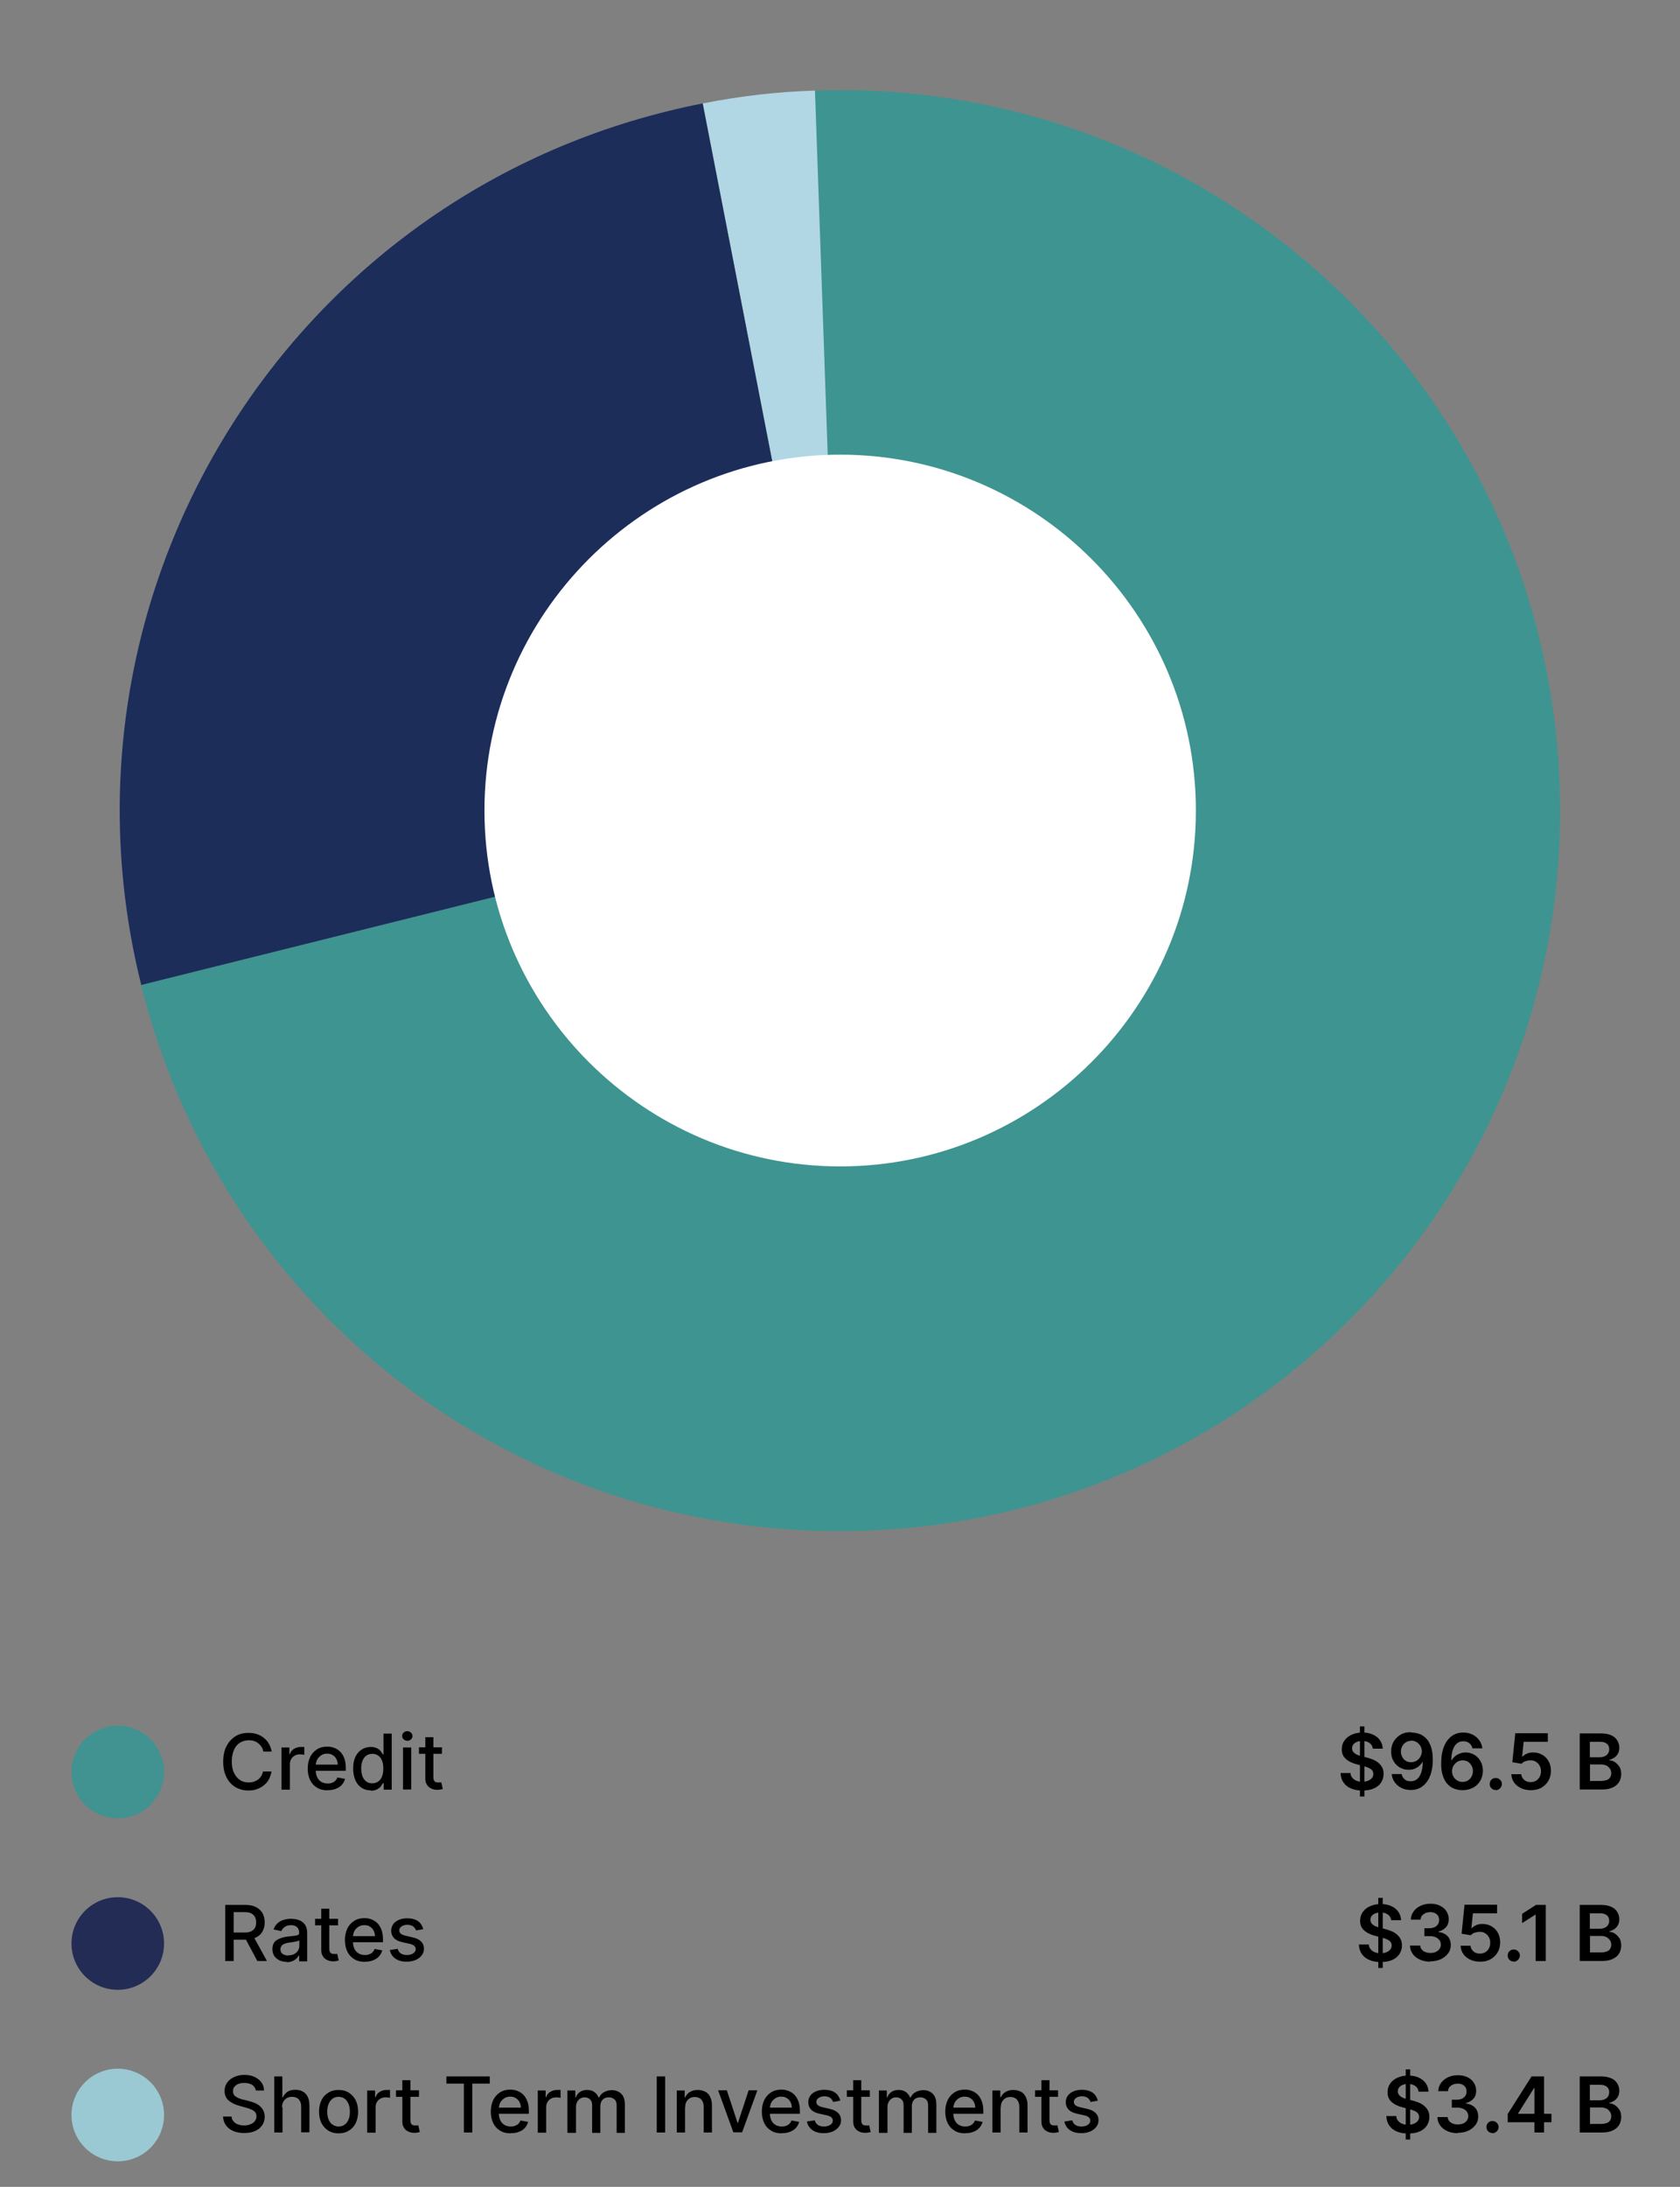 <?xml version="1.0" encoding="UTF-8"?>
<svg xmlns="http://www.w3.org/2000/svg" viewBox="0 0 98 127.51">
  <rect x="0" y="0" width="98" height="127.51" fill="#808080" stroke="none"/>
  <defs>
    <style>
      .cls-1, .cls-2, .cls-3, .cls-4, .cls-5, .cls-6, .cls-7, .cls-8, .cls-9 {
        stroke-width: 0px;
      }

      .cls-2 {
        fill: #b1d6e4;
      }

      .cls-2, .cls-4, .cls-8 {
        fill-rule: evenodd;
      }

      .cls-3 {
        fill: none;
      }

      .cls-4 {
        fill: #3e9490;
      }

      .cls-5 {
        fill: #fff;
      }

      .cls-6 {
        fill: #9ac9d3;
      }

      .cls-7 {
        fill: #409390;
      }

      .cls-8 {
        fill: #1c2d5a;
      }

      .cls-9 {
        fill: #232c55;
      }
    </style>
  </defs>
  <g id="MOB_Revenu_fixe_EN" data-name="MOB Revenu fixe EN">
    <g>
      <g>
        <path class="cls-4" d="M49,47.27l-1.47-41.99c23.19-.81,42.64,17.33,43.45,40.52.81,23.19-17.33,42.64-40.52,43.45-19.92.7-37.41-12.48-42.23-31.82l40.76-10.16Z"/>
        <path class="cls-2" d="M49,47.27L40.99,6.03c2.28-.44,4.23-.67,6.55-.75l1.47,41.99Z"/>
        <path class="cls-8" d="M49,47.27l-40.76,10.16C2.63,34.93,16.33,12.12,38.84,6.51c.9-.22,1.24-.3,2.15-.48l8.02,41.24Z"/>
      </g>
      <path class="cls-5" d="M49.01,68.01c-11.44,0-20.75-9.31-20.75-20.75s9.31-20.75,20.75-20.75,20.75,9.31,20.75,20.75-9.31,20.75-20.75,20.75Z"/>
    </g>
    <g id="légende_mobile_-_VECTOR" data-name="légende mobile - VECTOR">
      <circle class="cls-9" cx="6.87" cy="113.32" r="2.7"/>
      <circle class="cls-7" cx="6.87" cy="103.32" r="2.7"/>
      <circle class="cls-6" cx="6.87" cy="123.32" r="2.7"/>
      <g>
        <path class="cls-1" d="M15.86,102.13h-.5c-.02-.11-.05-.2-.11-.28-.05-.08-.12-.15-.19-.21-.08-.06-.16-.1-.25-.13-.09-.03-.19-.04-.3-.04-.19,0-.36.05-.51.14s-.27.23-.35.42-.13.41-.13.67.04.49.13.67.2.32.35.42.32.14.5.14c.1,0,.2-.01.29-.04.09-.03.18-.07.25-.12.08-.06.14-.12.19-.2s.09-.17.11-.28h.5c-.03.16-.08.31-.15.45s-.17.25-.29.35c-.12.1-.25.17-.41.23s-.32.08-.5.08c-.28,0-.54-.07-.76-.2s-.4-.33-.52-.58c-.13-.25-.19-.55-.19-.9s.06-.65.19-.9c.13-.25.3-.44.52-.58s.47-.2.76-.2c.17,0,.34.02.49.07.15.05.29.12.41.22.12.09.22.21.3.35s.13.29.16.47Z"/>
        <path class="cls-1" d="M16.42,104.34v-2.45h.46v.39h.03c.04-.13.12-.24.24-.31s.24-.11.39-.11c.03,0,.07,0,.11,0s.07,0,.1,0v.46s-.05-.01-.1-.02c-.05,0-.1-.01-.15-.01-.11,0-.21.02-.3.07-.09.05-.16.11-.21.2-.05.08-.08.18-.08.29v1.5h-.48Z"/>
        <path class="cls-1" d="M19.11,104.39c-.24,0-.45-.05-.62-.16-.17-.1-.31-.25-.4-.44-.09-.19-.14-.41-.14-.67s.05-.47.14-.67c.09-.19.23-.34.4-.45s.37-.16.6-.16c.14,0,.27.02.4.07s.25.12.35.22c.1.1.18.23.24.38.06.16.09.35.09.57v.17h-1.95v-.36h1.48c0-.13-.03-.24-.08-.33-.05-.1-.12-.17-.22-.23-.09-.06-.2-.08-.32-.08-.13,0-.25.03-.35.1s-.18.15-.23.25c-.05.11-.08.22-.08.34v.28c0,.16.03.3.09.42.06.12.14.2.24.26s.23.09.37.09c.09,0,.17-.01.25-.04.07-.03.14-.06.19-.12.05-.05.1-.12.12-.19l.45.08c-.04.13-.1.25-.19.35-.09.1-.21.18-.35.23-.14.06-.3.08-.48.08Z"/>
        <path class="cls-1" d="M21.62,104.39c-.2,0-.38-.05-.53-.15-.15-.1-.28-.25-.36-.44s-.13-.42-.13-.68.04-.49.13-.68.21-.33.37-.43c.16-.1.33-.15.53-.15.15,0,.28.03.37.08.09.05.17.11.22.18.05.07.09.13.12.18h.03v-1.22h.48v3.27h-.47v-.38h-.04c-.03.05-.07.11-.12.18-.05.07-.13.13-.22.18s-.21.08-.36.08ZM21.72,103.98c.14,0,.25-.04.35-.11.1-.07.17-.17.22-.3s.07-.28.07-.45-.02-.32-.07-.45-.12-.23-.22-.3-.21-.11-.35-.11-.26.04-.36.11c-.1.07-.17.18-.22.31s-.07.27-.07.44.03.31.07.44c.05.13.12.23.22.31s.22.11.36.11Z"/>
        <path class="cls-1" d="M23.76,101.5c-.08,0-.15-.03-.21-.08-.06-.06-.09-.12-.09-.2s.03-.15.09-.2c.06-.06.13-.08.21-.08s.15.03.21.08c.06.06.09.12.09.2s-.03.15-.09.2c-.06.06-.13.08-.21.08ZM23.51,104.34v-2.45h.48v2.45h-.48Z"/>
        <path class="cls-1" d="M25.78,101.88v.38h-1.34v-.38h1.34ZM24.8,101.29h.48v2.32c0,.09.01.16.04.21.03.05.06.08.11.09.04.02.09.02.14.02.04,0,.07,0,.1,0,.03,0,.05,0,.07-.01l.09.39s-.07.02-.12.03c-.05.01-.12.02-.19.02-.13,0-.24-.02-.35-.07-.11-.05-.2-.12-.26-.22-.07-.1-.1-.22-.1-.37v-2.42Z"/>
        <path class="cls-1" d="M13.14,114.34v-3.27h1.17c.25,0,.46.04.63.13.17.09.29.21.38.36.08.15.12.33.12.53s-.04.38-.13.53c-.08.15-.21.27-.38.35-.17.08-.38.13-.63.13h-.88v-.42h.84c.16,0,.29-.02.39-.07s.17-.11.22-.2c.05-.09.07-.19.07-.32s-.02-.23-.07-.32c-.05-.09-.12-.16-.22-.21-.1-.05-.23-.07-.4-.07h-.62v2.85h-.49ZM14.76,112.86l.81,1.48h-.56l-.79-1.48h.55Z"/>
        <path class="cls-1" d="M16.72,114.39c-.16,0-.3-.03-.42-.09-.12-.06-.22-.14-.3-.25-.07-.11-.11-.25-.11-.41,0-.14.03-.25.08-.34.05-.09.12-.16.22-.21s.19-.09.3-.12c.11-.03.23-.05.34-.06.15-.02.27-.03.36-.04.09-.01.16-.03.2-.05s.06-.07.06-.12h0c0-.15-.04-.26-.12-.33-.08-.08-.2-.12-.35-.12s-.29.04-.38.11c-.09.07-.16.15-.19.24l-.45-.1c.05-.15.13-.27.23-.36.1-.09.22-.16.36-.2.13-.04.28-.06.42-.06.1,0,.2.01.31.03s.21.06.31.12c.1.06.18.15.24.26s.09.26.09.44v1.63h-.47v-.34h-.02c-.03.06-.08.12-.14.18s-.14.11-.24.15-.21.06-.35.06ZM16.83,114.01c.13,0,.25-.03.34-.08.09-.05.17-.12.22-.21.05-.08.07-.17.07-.27v-.32s-.05.03-.1.05c-.05.01-.1.03-.17.04-.06.01-.12.02-.18.03s-.11.01-.15.02c-.09.01-.18.03-.25.06-.08.03-.14.07-.18.12s-.07.12-.07.21c0,.12.04.21.13.27.09.06.2.09.33.09Z"/>
        <path class="cls-1" d="M19.72,111.88v.38h-1.34v-.38h1.34ZM18.73,111.29h.48v2.32c0,.09.01.16.04.21.03.05.06.08.11.09.04.02.09.02.14.02.04,0,.07,0,.1,0,.03,0,.05,0,.07-.01l.09.39s-.07.02-.12.03c-.05.01-.12.02-.19.02-.13,0-.24-.02-.35-.07-.11-.05-.2-.12-.26-.22-.07-.1-.1-.22-.1-.37v-2.42Z"/>
        <path class="cls-1" d="M21.28,114.39c-.24,0-.45-.05-.62-.16-.17-.1-.31-.25-.4-.44-.09-.19-.14-.41-.14-.67s.05-.47.14-.67c.09-.19.23-.34.4-.45s.37-.16.6-.16c.14,0,.27.02.4.07s.25.12.35.22c.1.1.18.23.24.38.06.16.09.35.09.57v.17h-1.95v-.36h1.48c0-.13-.03-.24-.08-.33-.05-.1-.12-.17-.22-.23-.09-.06-.2-.08-.32-.08-.13,0-.25.03-.35.1s-.18.15-.23.25c-.05.11-.08.22-.08.34v.28c0,.16.03.3.09.42.06.12.14.2.24.26s.23.09.37.09c.09,0,.17-.01.25-.04.07-.03.14-.06.19-.12.05-.05.1-.12.12-.19l.45.08c-.04.13-.1.25-.19.35-.09.1-.21.18-.35.23-.14.06-.3.08-.48.08Z"/>
        <path class="cls-1" d="M24.7,112.48l-.43.08c-.02-.06-.05-.11-.09-.16-.04-.05-.09-.09-.16-.12-.07-.03-.15-.05-.25-.05-.14,0-.25.03-.34.09-.09.06-.14.14-.14.23,0,.08.03.15.09.2s.16.09.29.12l.39.09c.23.05.39.13.5.24.11.11.17.25.17.42,0,.15-.04.28-.13.39-.08.11-.2.2-.35.27-.15.06-.33.1-.52.1-.28,0-.5-.06-.67-.18-.17-.12-.28-.29-.32-.5l.46-.07c.03.12.09.21.18.27.09.06.21.09.35.09.16,0,.28-.03.38-.1s.14-.15.14-.24c0-.08-.03-.14-.08-.19-.06-.05-.14-.09-.26-.12l-.42-.09c-.23-.05-.4-.13-.51-.25s-.16-.26-.16-.43c0-.14.04-.27.12-.38s.19-.19.33-.25.31-.09.49-.09c.26,0,.47.06.63.17.15.11.25.27.3.46Z"/>
        <path class="cls-1" d="M14.93,121.92c-.02-.15-.09-.27-.21-.35-.12-.08-.28-.12-.47-.12-.13,0-.25.02-.35.06-.1.04-.17.1-.23.17s-.08.16-.08.25c0,.08.02.14.05.2s.08.1.15.14c.06.04.12.07.19.09.07.03.14.05.2.06l.32.08c.1.03.21.06.32.1.11.04.21.1.3.17s.17.16.23.27c.06.11.09.23.09.38,0,.19-.05.35-.14.49-.1.14-.23.26-.41.34s-.4.12-.65.12-.46-.04-.64-.12c-.18-.08-.32-.19-.42-.33-.1-.14-.16-.31-.17-.51h.5c0,.12.05.22.12.29.07.08.15.14.26.17.11.04.22.06.35.06.14,0,.26-.02.37-.07.11-.04.2-.11.26-.19.06-.08.09-.17.09-.28,0-.1-.03-.18-.08-.24-.05-.06-.13-.11-.22-.15s-.2-.08-.32-.11l-.39-.11c-.26-.07-.47-.18-.62-.31-.15-.14-.23-.32-.23-.55,0-.19.05-.35.15-.49.1-.14.24-.25.42-.33s.37-.12.59-.12.42.04.59.12c.17.08.3.18.4.32.1.14.15.29.15.47h-.48Z"/>
        <path class="cls-1" d="M16.48,122.88v1.46h-.48v-3.27h.47v1.22h.03c.06-.13.15-.24.26-.32.12-.08.27-.12.46-.12.17,0,.32.03.44.1.13.07.22.17.29.31.07.14.1.31.1.51v1.56h-.48v-1.5c0-.18-.05-.32-.14-.42s-.22-.15-.39-.15c-.11,0-.21.02-.3.07s-.16.12-.21.21c-.05.09-.08.2-.08.33Z"/>
        <path class="cls-1" d="M19.75,124.39c-.23,0-.43-.05-.6-.16-.17-.11-.3-.25-.4-.44-.09-.19-.14-.41-.14-.66s.05-.48.14-.67c.09-.19.23-.34.4-.44.17-.11.37-.16.6-.16s.43.05.6.16c.17.11.3.25.4.44.09.19.14.41.14.67s-.05.47-.14.66c-.09.19-.23.34-.4.44-.17.11-.37.16-.6.16ZM19.75,123.99c.15,0,.27-.04.37-.12s.17-.18.22-.31c.05-.13.07-.28.07-.43s-.02-.3-.07-.43c-.05-.13-.12-.24-.22-.32-.1-.08-.22-.12-.37-.12s-.27.04-.37.12c-.1.08-.17.19-.22.32-.05.13-.07.28-.07.43s.02.3.07.43c.05.13.12.24.22.31s.22.12.37.12Z"/>
        <path class="cls-1" d="M21.42,124.34v-2.45h.46v.39h.03c.04-.13.12-.24.24-.31s.24-.11.39-.11c.03,0,.07,0,.11,0s.07,0,.1,0v.46s-.05-.01-.1-.02c-.05,0-.1-.01-.15-.01-.11,0-.21.02-.3.07-.09.05-.16.11-.21.2-.05.08-.08.18-.08.29v1.5h-.48Z"/>
        <path class="cls-1" d="M24.44,121.88v.38h-1.34v-.38h1.34ZM23.46,121.29h.48v2.32c0,.09.01.16.04.21.03.05.06.08.11.09.04.02.09.02.14.02.04,0,.07,0,.1,0,.03,0,.05,0,.07-.01l.09.39s-.07.02-.12.03c-.05.01-.12.02-.19.02-.13,0-.24-.02-.35-.07-.11-.05-.2-.12-.26-.22-.07-.1-.1-.22-.1-.37v-2.42Z"/>
        <path class="cls-1" d="M26.04,121.49v-.42h2.53v.42h-1.02v2.85h-.49v-2.85h-1.02Z"/>
        <path class="cls-1" d="M29.79,124.39c-.24,0-.45-.05-.62-.16-.17-.1-.31-.25-.4-.44-.09-.19-.14-.41-.14-.67s.05-.47.14-.67c.09-.19.23-.34.4-.45s.37-.16.6-.16c.14,0,.27.02.4.07s.25.12.35.22c.1.1.18.23.24.38.06.16.09.35.09.57v.17h-1.95v-.36h1.48c0-.13-.03-.24-.08-.33-.05-.1-.12-.17-.22-.23-.09-.06-.2-.08-.32-.08-.13,0-.25.03-.35.1s-.18.15-.23.25c-.05.11-.08.22-.08.34v.28c0,.16.03.3.09.42.06.12.14.2.24.26s.23.09.37.09c.09,0,.17-.01.25-.04.07-.03.14-.06.19-.12.05-.05.1-.12.12-.19l.45.08c-.04.13-.1.25-.19.35-.09.1-.21.18-.35.23-.14.06-.3.08-.48.08Z"/>
        <path class="cls-1" d="M31.37,124.34v-2.45h.46v.39h.03c.04-.13.12-.24.24-.31s.24-.11.39-.11c.03,0,.07,0,.11,0s.07,0,.1,0v.46s-.05-.01-.1-.02c-.05,0-.1-.01-.15-.01-.11,0-.21.02-.3.07-.09.05-.16.11-.21.2-.05.08-.08.18-.08.29v1.5h-.48Z"/>
        <path class="cls-1" d="M33.1,124.34v-2.45h.46v.4h.03c.05-.14.13-.24.25-.32.12-.08.25-.11.42-.11s.3.04.41.12c.11.08.19.18.25.32h.03c.06-.13.15-.24.28-.31s.28-.12.46-.12c.22,0,.4.07.55.21.14.14.21.35.21.63v1.65h-.48v-1.6c0-.17-.04-.29-.14-.36-.09-.08-.2-.11-.32-.11-.16,0-.28.05-.36.14-.09.1-.13.22-.13.37v1.56h-.48v-1.63c0-.13-.04-.24-.12-.32s-.19-.12-.32-.12c-.09,0-.17.02-.25.07-.08.05-.14.11-.18.2-.05.08-.07.18-.07.29v1.51h-.48Z"/>
        <path class="cls-1" d="M38.8,121.07v3.27h-.49v-3.27h.49Z"/>
        <path class="cls-1" d="M39.96,122.88v1.46h-.48v-2.45h.46v.4h.03c.06-.13.14-.23.27-.31s.27-.12.46-.12c.17,0,.31.04.44.1s.22.17.29.31c.07.14.1.31.1.51v1.56h-.48v-1.5c0-.18-.05-.32-.14-.42s-.22-.15-.38-.15c-.11,0-.21.02-.29.07s-.15.12-.2.21c-.05.09-.07.2-.07.33Z"/>
        <path class="cls-1" d="M44.18,121.88l-.89,2.45h-.51l-.89-2.45h.51l.62,1.89h.03l.62-1.89h.51Z"/>
        <path class="cls-1" d="M45.6,124.39c-.24,0-.45-.05-.62-.16-.17-.1-.31-.25-.4-.44-.09-.19-.14-.41-.14-.67s.05-.47.14-.67c.09-.19.23-.34.4-.45s.37-.16.6-.16c.14,0,.27.02.4.07s.25.12.35.22c.1.1.18.23.24.38.06.16.09.35.09.57v.17h-1.95v-.36h1.48c0-.13-.03-.24-.08-.33-.05-.1-.12-.17-.22-.23-.09-.06-.2-.08-.32-.08-.13,0-.25.03-.35.1s-.18.15-.23.25c-.05.11-.08.22-.08.34v.28c0,.16.03.3.09.42.06.12.14.2.24.26s.23.09.37.09c.09,0,.17-.01.25-.04.07-.03.14-.06.19-.12.05-.05.1-.12.12-.19l.45.08c-.04.13-.1.25-.19.35-.09.1-.21.18-.35.23-.14.06-.3.08-.48.08Z"/>
        <path class="cls-1" d="M49.03,122.48l-.43.08c-.02-.06-.05-.11-.09-.16-.04-.05-.09-.09-.16-.12-.07-.03-.15-.05-.25-.05-.14,0-.25.03-.34.09-.09.06-.14.14-.14.23,0,.08.03.15.09.2s.16.09.29.12l.39.09c.23.05.39.13.5.24.11.11.17.25.17.42,0,.15-.04.28-.13.39-.08.11-.2.2-.35.27-.15.06-.33.1-.52.1-.28,0-.5-.06-.67-.18-.17-.12-.28-.29-.32-.5l.46-.07c.03.12.09.21.18.27.09.06.21.09.35.09.16,0,.28-.03.38-.1s.14-.15.14-.24c0-.08-.03-.14-.08-.19-.06-.05-.14-.09-.26-.12l-.42-.09c-.23-.05-.4-.13-.51-.25s-.16-.26-.16-.43c0-.14.04-.27.12-.38s.19-.19.33-.25.31-.09.49-.09c.26,0,.47.06.63.17.15.11.25.27.3.46Z"/>
        <path class="cls-1" d="M50.74,121.88v.38h-1.34v-.38h1.34ZM49.76,121.29h.48v2.32c0,.09.01.16.04.21.03.05.06.08.11.09.04.02.09.02.14.02.04,0,.07,0,.1,0,.03,0,.05,0,.07-.01l.09.39s-.07.02-.12.03c-.05.01-.12.02-.19.02-.13,0-.24-.02-.35-.07-.11-.05-.2-.12-.26-.22-.07-.1-.1-.22-.1-.37v-2.42Z"/>
        <path class="cls-1" d="M51.27,124.34v-2.45h.46v.4h.03c.05-.14.13-.24.25-.32.12-.08.25-.11.42-.11s.3.04.41.12c.11.08.19.18.25.32h.03c.06-.13.15-.24.28-.31s.28-.12.46-.12c.22,0,.4.07.55.21.14.14.21.35.21.63v1.65h-.48v-1.6c0-.17-.04-.29-.14-.36-.09-.08-.2-.11-.32-.11-.16,0-.28.05-.36.14-.09.1-.13.22-.13.37v1.56h-.48v-1.63c0-.13-.04-.24-.12-.32s-.19-.12-.32-.12c-.09,0-.17.02-.25.07-.08.05-.14.11-.18.2-.05.08-.07.18-.07.29v1.51h-.48Z"/>
        <path class="cls-1" d="M56.3,124.39c-.24,0-.45-.05-.62-.16-.17-.1-.31-.25-.4-.44-.09-.19-.14-.41-.14-.67s.05-.47.14-.67c.09-.19.23-.34.4-.45s.37-.16.6-.16c.14,0,.27.02.4.07s.25.12.35.22c.1.1.18.23.24.38.06.16.09.35.09.57v.17h-1.95v-.36h1.48c0-.13-.03-.24-.08-.33-.05-.1-.12-.17-.22-.23-.09-.06-.2-.08-.32-.08-.13,0-.25.03-.35.1s-.18.15-.23.25c-.05.11-.08.22-.08.34v.28c0,.16.03.3.09.42.06.12.14.2.24.26s.23.09.37.09c.09,0,.17-.01.25-.04.07-.03.14-.06.19-.12.05-.05.1-.12.12-.19l.45.08c-.04.13-.1.25-.19.35-.09.1-.21.18-.35.23-.14.06-.3.08-.48.08Z"/>
        <path class="cls-1" d="M58.37,122.88v1.46h-.48v-2.45h.46v.4h.03c.06-.13.14-.23.27-.31s.27-.12.46-.12c.17,0,.31.04.44.1s.22.17.29.31c.07.14.1.31.1.51v1.56h-.48v-1.5c0-.18-.05-.32-.14-.42s-.22-.15-.38-.15c-.11,0-.21.02-.29.07s-.15.12-.2.21c-.05.09-.07.2-.07.33Z"/>
        <path class="cls-1" d="M61.72,121.88v.38h-1.34v-.38h1.34ZM60.74,121.29h.48v2.32c0,.09.01.16.04.21.03.05.06.08.11.09.04.02.09.02.14.02.04,0,.07,0,.1,0,.03,0,.05,0,.07-.01l.09.39s-.07.02-.12.03c-.05.01-.12.02-.19.02-.13,0-.24-.02-.35-.07-.11-.05-.2-.12-.26-.22-.07-.1-.1-.22-.1-.37v-2.42Z"/>
        <path class="cls-1" d="M64.05,122.48l-.43.08c-.02-.06-.05-.11-.09-.16-.04-.05-.09-.09-.16-.12-.07-.03-.15-.05-.25-.05-.14,0-.25.03-.34.09-.09.06-.14.14-.14.23,0,.08.03.15.09.2s.16.09.29.12l.39.09c.23.05.39.13.5.24.11.11.17.25.17.42,0,.15-.04.28-.13.39-.08.11-.2.2-.35.27-.15.06-.33.1-.52.1-.28,0-.5-.06-.67-.18-.17-.12-.28-.29-.32-.5l.46-.07c.03.12.09.21.18.27.09.06.21.09.35.09.16,0,.28-.03.38-.1s.14-.15.14-.24c0-.08-.03-.14-.08-.19-.06-.05-.14-.09-.26-.12l-.42-.09c-.23-.05-.4-.13-.51-.25s-.16-.26-.16-.43c0-.14.04-.27.12-.38s.19-.19.33-.25.31-.09.49-.09c.26,0,.47.06.63.17.15.11.25.27.3.46Z"/>
      </g>
      <g>
        <path class="cls-1" d="M80.08,101.96c-.01-.14-.08-.25-.19-.33-.11-.08-.25-.12-.43-.12-.12,0-.23.02-.32.06-.09.04-.16.09-.2.15-.05.06-.07.14-.07.22,0,.07.02.13.05.18.03.05.07.09.13.13.05.04.11.06.18.09s.13.04.2.06l.31.08c.12.03.24.07.36.12.12.05.22.11.31.19.09.07.16.16.22.27s.08.23.08.37c0,.19-.05.36-.15.51-.1.15-.24.26-.42.34-.18.08-.41.12-.67.12s-.47-.04-.66-.12c-.19-.08-.33-.19-.44-.35-.11-.15-.16-.33-.17-.55h.58c0,.11.04.21.11.28.06.08.14.13.24.17s.21.06.33.06.24-.02.34-.06.17-.09.23-.16c.06-.07.08-.15.08-.25,0-.08-.03-.16-.08-.21-.05-.06-.12-.1-.21-.14-.09-.04-.19-.07-.31-.1l-.37-.1c-.27-.07-.48-.17-.64-.32-.16-.14-.23-.33-.23-.56,0-.19.05-.36.16-.51.1-.15.25-.26.43-.34.18-.08.39-.12.62-.12s.44.04.61.12c.18.08.31.19.41.33.1.14.15.31.16.49h-.57ZM79.33,104.75v-4.09h.26v4.09h-.26Z"/>
        <path class="cls-1" d="M82.33,101.02c.16,0,.31.03.46.08s.28.14.4.26c.12.12.21.28.28.48s.11.45.11.75c0,.28-.03.53-.09.75-.06.22-.15.41-.26.56-.11.15-.25.27-.4.35-.16.08-.33.12-.53.12-.21,0-.39-.04-.55-.12-.16-.08-.29-.19-.39-.33-.1-.14-.16-.3-.18-.48h.58c.03.13.09.23.18.31.09.08.21.11.35.11.23,0,.4-.1.52-.3.12-.2.18-.47.18-.82h-.02c-.05.09-.12.17-.2.24-.08.07-.18.12-.28.16-.1.04-.22.05-.33.05-.19,0-.36-.05-.52-.14-.15-.09-.27-.22-.36-.38s-.13-.34-.13-.55c0-.21.05-.41.15-.58s.24-.3.41-.4.38-.15.62-.14ZM82.33,101.5c-.12,0-.22.03-.31.08-.09.06-.17.13-.22.23s-.08.2-.08.32c0,.12.03.22.08.32.05.09.12.17.21.22.09.06.19.08.31.08.09,0,.17-.02.24-.05.08-.03.14-.08.2-.14.06-.06.1-.13.13-.2.03-.08.05-.16.05-.24,0-.11-.03-.22-.08-.31s-.12-.17-.22-.23-.2-.09-.31-.09Z"/>
        <path class="cls-1" d="M85.31,104.38c-.16,0-.31-.03-.46-.08-.15-.05-.28-.14-.4-.26-.12-.12-.21-.29-.28-.49-.07-.2-.11-.45-.1-.75,0-.28.03-.53.09-.75s.15-.41.26-.56c.11-.15.25-.27.4-.35.16-.08.34-.12.53-.12.21,0,.39.04.55.12s.29.19.39.33c.1.14.16.3.18.47h-.58c-.03-.13-.09-.23-.18-.3-.09-.08-.21-.11-.35-.11-.23,0-.4.1-.52.3-.12.2-.18.47-.18.81h.02c.05-.09.12-.17.2-.24s.18-.12.28-.16c.11-.04.22-.06.33-.06.19,0,.36.05.52.14.15.09.27.22.36.38s.13.34.13.55c0,.21-.05.41-.15.58-.1.17-.24.31-.41.4s-.38.15-.62.15ZM85.31,103.9c.12,0,.22-.03.31-.08s.16-.13.22-.23c.05-.1.08-.2.08-.32,0-.12-.02-.22-.08-.32s-.12-.17-.21-.23c-.09-.05-.19-.08-.31-.08-.09,0-.17.02-.24.05s-.14.08-.2.14c-.05.06-.1.12-.13.2s-.05.16-.05.24c0,.11.03.22.08.31.05.1.12.17.22.23.09.06.2.09.31.09Z"/>
        <path class="cls-1" d="M87.25,104.37c-.1,0-.18-.03-.25-.1s-.1-.15-.1-.25c0-.1.03-.18.1-.25s.15-.1.25-.1.18.03.25.1c.07.07.11.15.11.25,0,.07-.02.12-.05.18-.03.05-.08.1-.13.13s-.11.05-.17.05Z"/>
        <path class="cls-1" d="M89.29,104.38c-.21,0-.4-.04-.57-.12-.17-.08-.3-.19-.4-.33s-.15-.3-.16-.48h.58c.01.13.07.24.17.33s.23.13.38.13c.12,0,.22-.03.31-.08.09-.05.16-.13.21-.22.05-.09.08-.2.08-.33,0-.12-.02-.23-.08-.33-.05-.1-.13-.17-.22-.23s-.2-.08-.32-.08c-.1,0-.2.02-.29.05s-.17.09-.22.15l-.54-.09.17-1.69h1.9v.5h-1.41l-.09.87h.02c.06-.07.15-.13.26-.18.11-.05.23-.07.37-.07.2,0,.38.05.53.14.16.09.28.22.37.38.09.16.13.35.13.56s-.05.41-.15.58-.24.3-.41.4c-.18.1-.38.14-.61.14Z"/>
        <path class="cls-1" d="M92.15,104.34v-3.27h1.25c.24,0,.43.04.59.11.16.07.28.18.35.3.08.13.12.27.12.43,0,.13-.03.25-.08.34-.05.09-.12.17-.21.23-.09.06-.18.1-.29.13v.03c.12,0,.23.04.33.11s.19.16.26.27.1.26.1.42-.04.32-.12.46-.21.24-.37.32c-.17.08-.37.12-.62.12h-1.32ZM92.74,102.46h.59c.1,0,.19-.02.28-.06s.15-.09.19-.16c.05-.07.07-.15.07-.25,0-.13-.04-.23-.13-.31s-.22-.12-.4-.12h-.6v.9ZM92.74,103.84h.64c.21,0,.37-.04.47-.12.09-.08.14-.19.14-.32,0-.1-.02-.18-.07-.26s-.12-.14-.2-.19c-.09-.04-.19-.07-.32-.07h-.65v.96Z"/>
        <path class="cls-1" d="M81.15,111.96c-.01-.14-.08-.25-.19-.33-.11-.08-.25-.12-.43-.12-.12,0-.23.02-.32.06-.09.04-.16.09-.2.15-.05.06-.07.14-.07.22,0,.07.02.13.05.18.03.05.07.09.13.13.05.04.11.06.18.09s.13.04.2.06l.31.08c.12.03.24.07.36.12.12.05.22.11.31.19.09.07.16.16.22.27s.08.23.08.37c0,.19-.05.36-.15.51-.1.15-.24.26-.42.34-.18.08-.41.12-.67.12s-.47-.04-.66-.12c-.19-.08-.33-.19-.44-.35-.11-.15-.16-.33-.17-.55h.58c0,.11.04.21.11.28.06.08.14.13.24.17s.21.06.33.06.24-.02.34-.06.17-.09.23-.16c.06-.07.08-.15.08-.25,0-.08-.03-.16-.08-.21-.05-.06-.12-.1-.21-.14-.09-.04-.19-.07-.31-.1l-.37-.1c-.27-.07-.48-.17-.64-.32-.16-.14-.23-.33-.23-.56,0-.19.05-.36.16-.51.1-.15.25-.26.43-.34.18-.08.39-.12.62-.12s.44.04.61.12c.18.08.31.19.41.33.1.14.15.31.16.49h-.57ZM80.4,114.75v-4.09h.26v4.09h-.26Z"/>
        <path class="cls-1" d="M83.44,114.38c-.23,0-.43-.04-.61-.12-.18-.08-.32-.19-.42-.33s-.16-.3-.16-.49h.6c0,.09.03.17.09.23.05.07.12.12.21.15.09.04.19.05.3.05.12,0,.22-.02.31-.06s.16-.1.21-.17c.05-.07.08-.16.08-.25,0-.1-.03-.19-.08-.26-.05-.08-.13-.13-.23-.18-.1-.04-.22-.06-.36-.06h-.29v-.46h.29c.11,0,.21-.02.3-.06.09-.04.15-.1.2-.17.05-.07.07-.16.07-.25,0-.09-.02-.17-.06-.24-.04-.07-.1-.12-.18-.16-.08-.04-.17-.06-.27-.06s-.19.02-.28.05c-.08.04-.15.09-.21.15-.05.07-.08.15-.08.24h-.57c0-.18.06-.34.16-.48s.24-.25.41-.33c.17-.08.36-.12.57-.12s.41.04.57.12c.16.08.29.19.37.33.09.14.13.29.13.46,0,.18-.05.34-.16.46-.11.12-.25.21-.43.25v.03c.23.03.41.12.53.25s.18.31.18.51c0,.18-.05.35-.16.49s-.25.26-.43.34-.39.12-.62.12Z"/>
        <path class="cls-1" d="M86.33,114.38c-.21,0-.4-.04-.57-.12-.17-.08-.3-.19-.4-.33s-.15-.3-.16-.48h.58c.01.13.07.24.17.33s.23.13.38.13c.12,0,.22-.03.31-.08.09-.05.16-.13.21-.22.05-.09.08-.2.08-.33,0-.12-.02-.23-.08-.33-.05-.1-.13-.17-.22-.23s-.2-.08-.32-.08c-.1,0-.2.02-.29.05s-.17.09-.22.15l-.54-.09.17-1.69h1.9v.5h-1.41l-.09.87h.02c.06-.07.15-.13.26-.18.11-.05.23-.07.37-.07.2,0,.38.05.53.14.16.09.28.22.37.38.09.16.13.35.13.56s-.05.41-.15.58-.24.3-.41.4c-.18.1-.38.14-.61.14Z"/>
        <path class="cls-1" d="M88.3,114.37c-.1,0-.18-.03-.25-.1s-.1-.15-.1-.25c0-.1.03-.18.1-.25s.15-.1.25-.1.18.03.25.1c.07.07.11.15.11.25,0,.07-.02.12-.05.18-.03.05-.08.1-.13.13s-.11.05-.17.05Z"/>
        <path class="cls-1" d="M90.17,111.07v3.27h-.59v-2.7h-.02l-.77.49v-.54l.81-.52h.56Z"/>
        <path class="cls-1" d="M92.15,114.34v-3.27h1.25c.24,0,.43.04.59.11.16.07.28.18.35.3.08.13.12.27.12.43,0,.13-.03.25-.08.34-.05.09-.12.17-.21.23-.09.06-.18.1-.29.13v.03c.12,0,.23.04.33.11s.19.16.26.27.1.26.1.42-.04.32-.12.46-.21.24-.37.32c-.17.08-.37.12-.62.12h-1.32ZM92.74,112.46h.59c.1,0,.19-.02.28-.06s.15-.09.19-.16c.05-.07.07-.15.07-.25,0-.13-.04-.23-.13-.31s-.22-.12-.4-.12h-.6v.9ZM92.74,113.84h.64c.21,0,.37-.04.47-.12.09-.08.14-.19.14-.32,0-.1-.02-.18-.07-.26s-.12-.14-.2-.19c-.09-.04-.19-.07-.32-.07h-.65v.96Z"/>
        <path class="cls-1" d="M82.75,121.96c-.01-.14-.08-.25-.19-.33-.11-.08-.25-.12-.43-.12-.12,0-.23.02-.32.06-.09.04-.16.09-.2.15-.05.06-.07.14-.07.22,0,.07.02.13.05.18.03.05.07.09.13.13.05.04.11.06.18.09s.13.04.2.06l.31.08c.12.03.24.07.36.12.12.05.22.11.31.19.09.07.16.16.22.27s.08.23.08.37c0,.19-.05.36-.15.51-.1.15-.24.26-.42.34-.18.08-.41.12-.67.12s-.47-.04-.66-.12c-.19-.08-.33-.19-.44-.35-.11-.15-.16-.33-.17-.55h.58c0,.11.04.21.11.28.06.08.14.13.24.17s.21.06.33.06.24-.02.34-.06.17-.09.23-.16c.06-.07.08-.15.08-.25,0-.08-.03-.16-.08-.21-.05-.06-.12-.1-.21-.14-.09-.04-.19-.07-.31-.1l-.37-.1c-.27-.07-.48-.17-.64-.32-.16-.14-.23-.33-.23-.56,0-.19.05-.36.16-.51.1-.15.25-.26.43-.34.18-.08.39-.12.62-.12s.44.04.61.12c.18.08.31.19.41.33.1.14.15.31.16.49h-.57ZM82,124.75v-4.09h.26v4.09h-.26Z"/>
        <path class="cls-1" d="M85.04,124.38c-.23,0-.43-.04-.61-.12-.18-.08-.32-.19-.42-.33s-.16-.3-.16-.49h.6c0,.09.03.17.09.23.05.07.12.12.21.15.09.04.19.05.3.05.12,0,.22-.02.31-.06s.16-.1.21-.17c.05-.07.08-.16.08-.25,0-.1-.03-.19-.08-.26-.05-.08-.13-.13-.23-.18-.1-.04-.22-.06-.36-.06h-.29v-.46h.29c.11,0,.21-.02.3-.06.09-.04.15-.1.2-.17.05-.07.07-.16.07-.25,0-.09-.02-.17-.06-.24-.04-.07-.1-.12-.18-.16-.08-.04-.17-.06-.27-.06s-.19.02-.28.05c-.08.04-.15.09-.21.15-.05.07-.08.15-.08.24h-.57c0-.18.06-.34.16-.48s.24-.25.41-.33c.17-.08.36-.12.57-.12s.41.04.57.12c.16.08.29.19.37.33.09.14.13.29.13.46,0,.18-.05.34-.16.46-.11.12-.25.21-.43.25v.03c.23.03.41.12.53.25s.18.31.18.51c0,.18-.05.35-.16.49s-.25.26-.43.34-.39.12-.62.12Z"/>
        <path class="cls-1" d="M87.06,124.37c-.1,0-.18-.03-.25-.1s-.1-.15-.1-.25c0-.1.03-.18.1-.25s.15-.1.25-.1.18.03.25.1c.07.07.11.15.11.25,0,.07-.02.12-.05.18-.03.05-.08.1-.13.13s-.11.05-.17.05Z"/>
        <path class="cls-1" d="M87.95,123.73v-.47l1.39-2.19h.39v.67h-.24l-.93,1.48v.03h1.94v.49h-2.55ZM89.51,124.34v-.96s0-2.31,0-2.31h.56v3.27h-.57Z"/>
        <path class="cls-1" d="M92.15,124.34v-3.27h1.25c.24,0,.43.04.59.11.16.07.28.18.35.3.08.13.12.27.12.43,0,.13-.03.25-.08.34-.05.09-.12.17-.21.23-.09.06-.18.1-.29.13v.03c.12,0,.23.04.33.11s.19.16.26.27.1.26.1.42-.04.32-.12.46-.21.24-.37.32c-.17.08-.37.12-.62.12h-1.32ZM92.74,122.46h.59c.1,0,.19-.02.28-.06s.15-.09.19-.16c.05-.07.07-.15.07-.25,0-.13-.04-.23-.13-.31s-.22-.12-.4-.12h-.6v.9ZM92.74,123.84h.64c.21,0,.37-.04.47-.12.09-.08.14-.19.14-.32,0-.1-.02-.18-.07-.26s-.12-.14-.2-.19c-.09-.04-.19-.07-.32-.07h-.65v.96Z"/>
      </g>
    </g>
  </g>
  <g id="Espace_mobile">
    <rect class="cls-3" y=".15" width="98" height="127.36"/>
  </g>
</svg>